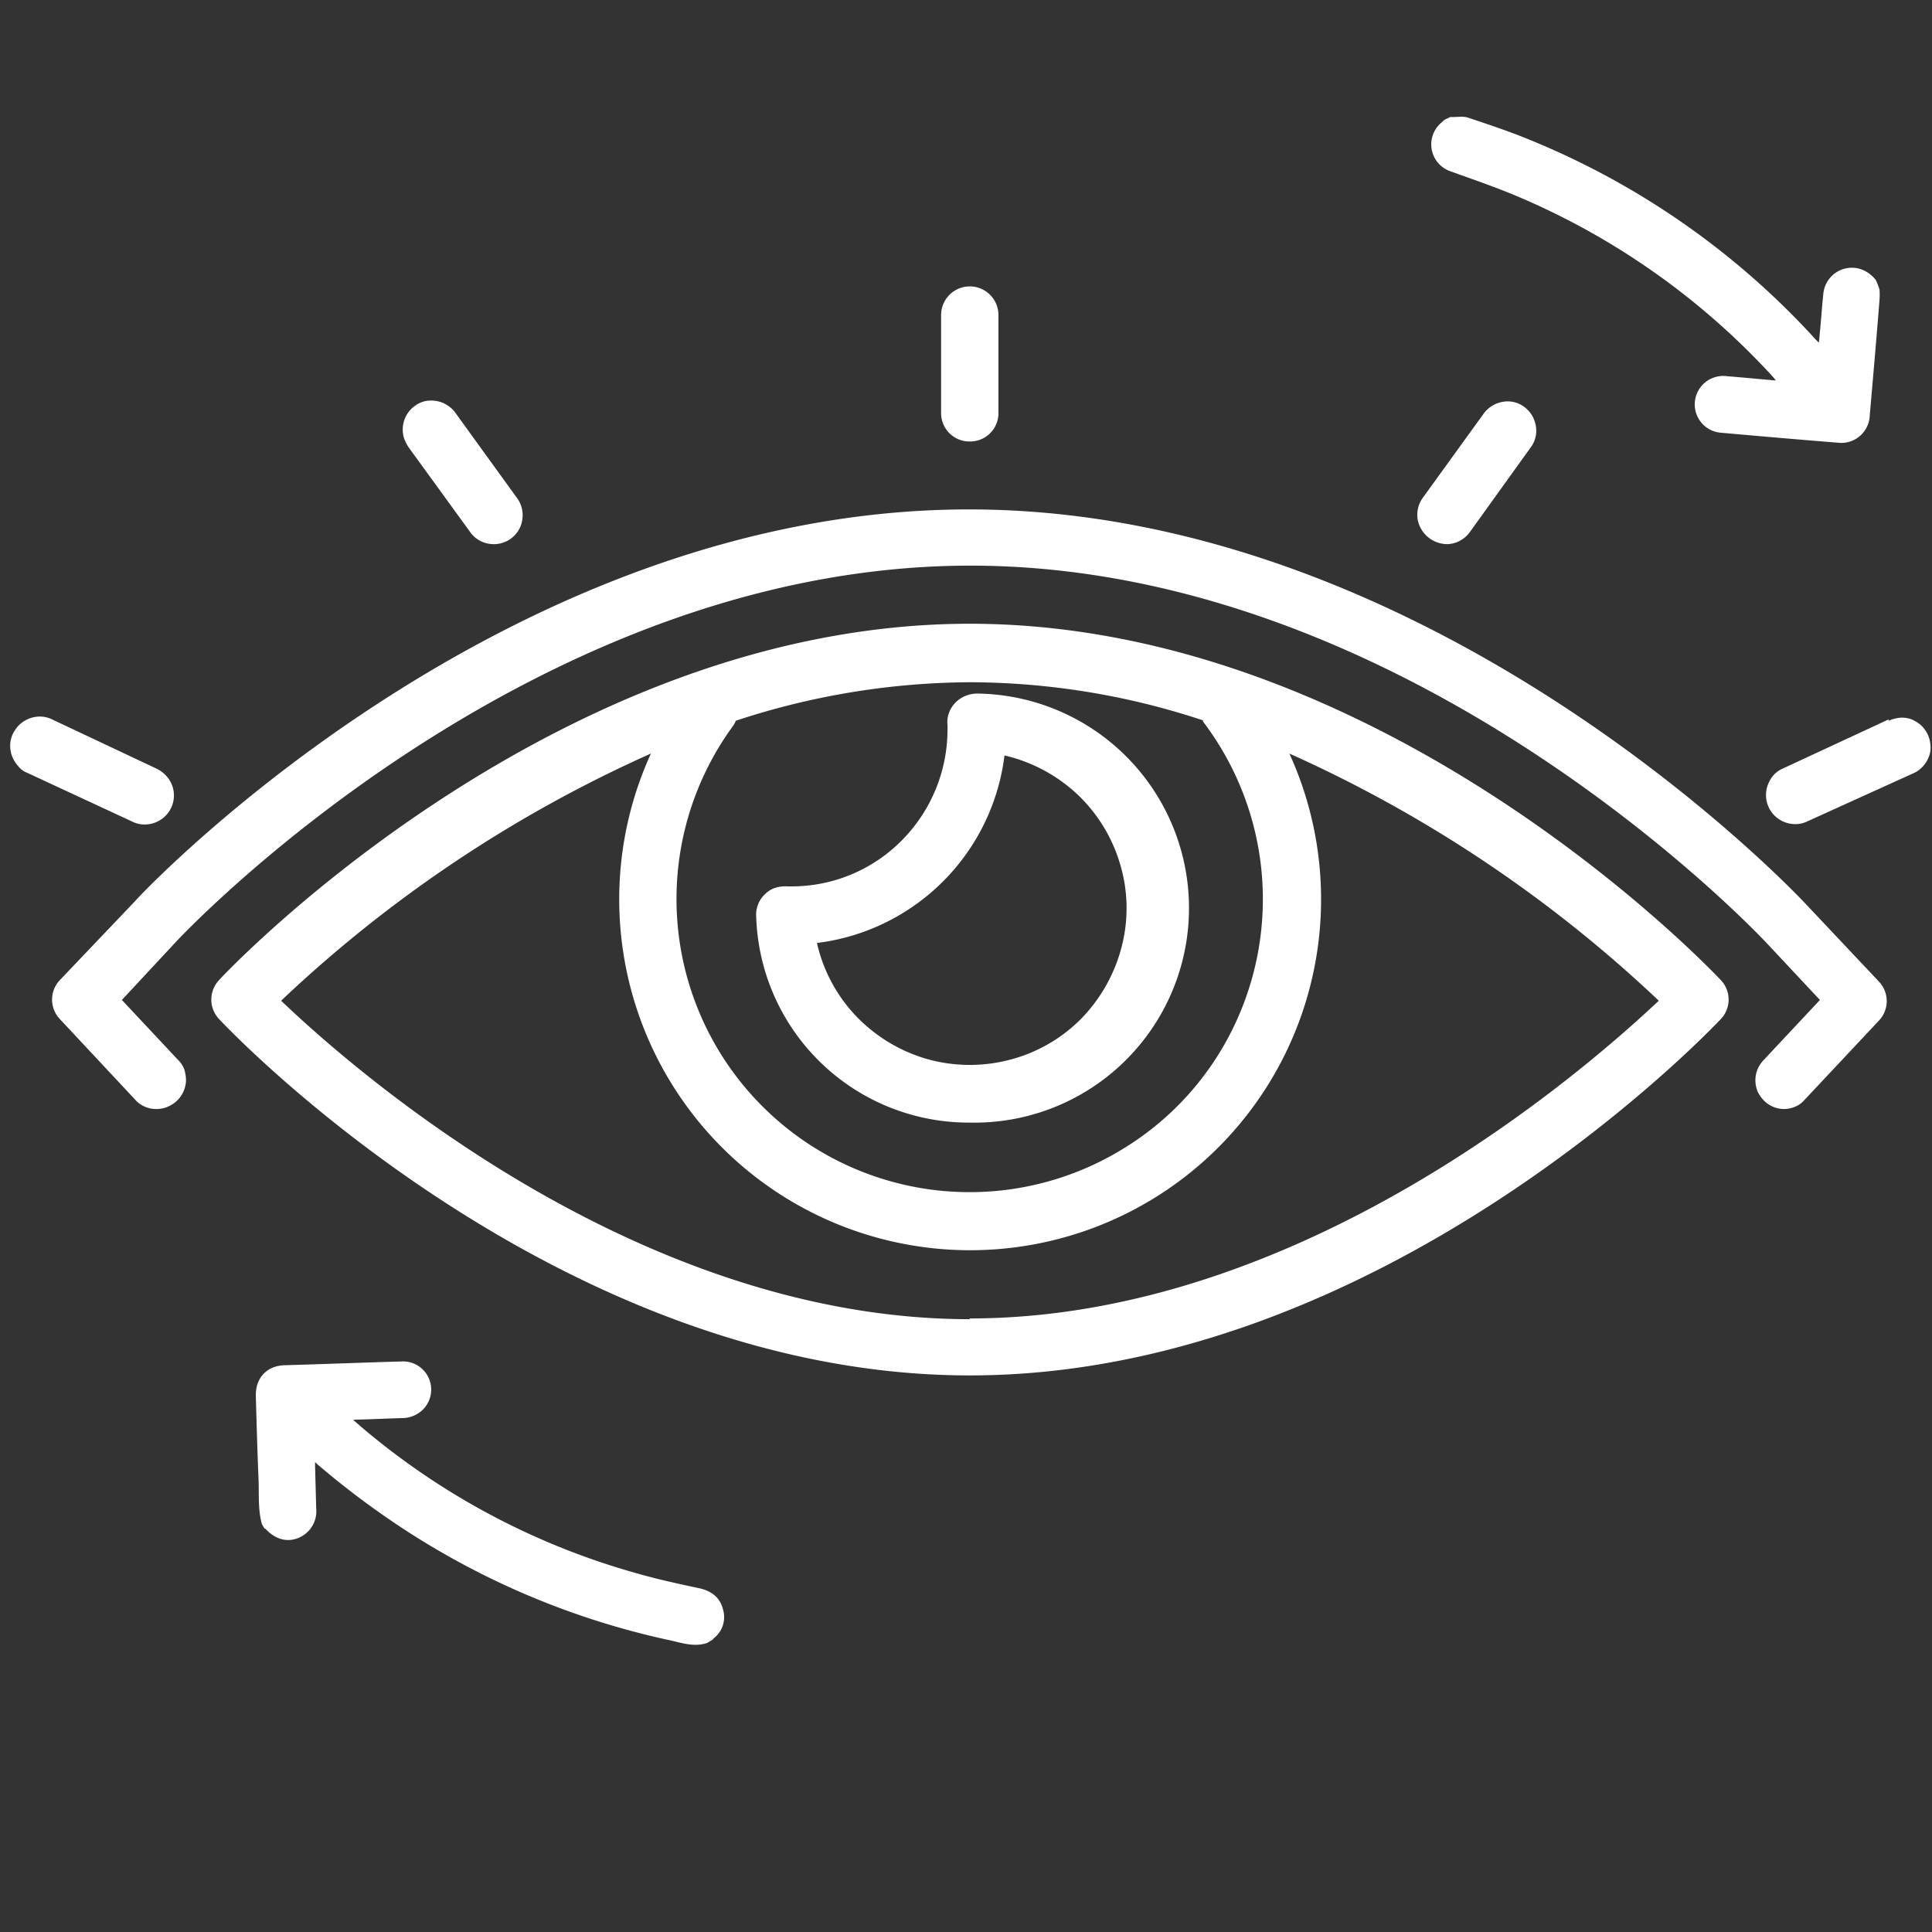 <svg id="Layer_1" data-name="Layer 1" xmlns="http://www.w3.org/2000/svg" viewBox="0 0 512 512"><rect x="0" y="0" width="512" height="512" fill="#333333" stroke="none"/><path d="M467.6,291.8a7.54,7.54,0,0,0,5.1,2.1,7.65,7.65,0,0,0,3-.6,6.42,6.42,0,0,0,2.5-1.8L498,270.4a7.5,7.5,0,0,0,0-10.2l-19.8-21C474.2,235,378.9,135,256.8,135S39.6,234.5,35.8,238.8l-20,21a7.5,7.5,0,0,0,0,10.2l20,21.4a6.9,6.9,0,0,0,2.4,1.8,7.35,7.35,0,0,0,3,.7,7.89,7.89,0,0,0,3-.5,8.69,8.69,0,0,0,2.6-1.6,7.85,7.85,0,0,0,2.5-5.5,10.47,10.47,0,0,0-.5-3,7,7,0,0,0-1.7-2.5L32.3,265,47,249.2c3.8-4,94.8-99.3,210.2-99.3s206.4,95.3,210.3,99.3L482.3,265l-14.8,15.8a8.52,8.52,0,0,0-1.7,2.5,7.65,7.65,0,0,0-.6,3,8,8,0,0,0,.6,3A9.42,9.42,0,0,0,467.6,291.8Z" style="fill:#fff"></path><path d="M257,165.3c-108.9,0-195.6,90.7-199,94.5A7.5,7.5,0,0,0,58,270c3.6,3.9,90.1,94.5,199,94.5S452.4,273.9,456.1,270a7.5,7.5,0,0,0,0-10.2C452.5,256,366,165.3,257,165.3Zm61.8,25.6v.3a77.81,77.81,0,0,1,8,81.2,76.85,76.85,0,0,1-28.3,31.5A77.69,77.69,0,0,1,194.1,192.6a6.47,6.47,0,0,0,.9-1.6,200.86,200.86,0,0,1,62-10.2A197.54,197.54,0,0,1,318.8,190.9ZM257,349.6c-87.6,0-162.4-65.2-182.5-84.4a349.67,349.67,0,0,1,98-65.5,93,93,0,1,0,169.2,0,351.34,351.34,0,0,1,97.9,65.5c-20.2,19-95,84.2-182.6,84.2Z" style="fill:#fff"></path><path d="M257,297.5a56.86,56.86,0,1,0,2.1-113.7,8.66,8.66,0,0,0-3.2.6,8,8,0,0,0-2.7,1.8,7.71,7.71,0,0,0-1.7,2.7,6.91,6.91,0,0,0-.4,3.2v1.3A41.73,41.73,0,0,1,239,222.7a41,41,0,0,1-29.2,12.2h-1.2a8.55,8.55,0,0,0-3.2.4,6.9,6.9,0,0,0-2.7,1.7,7.12,7.12,0,0,0-1.8,2.7,7,7,0,0,0-.5,3.2A56.36,56.36,0,0,0,257,297.5Zm9.2-97.3a42.19,42.19,0,0,1,19.3,10.3,41.62,41.62,0,0,1,11.4,18.7,40.72,40.72,0,0,1,.3,21.9,42.53,42.53,0,0,1-10.8,19,41.11,41.11,0,0,1-19,10.8,41.73,41.73,0,0,1-21.9-.3,42.16,42.16,0,0,1-18.7-11.4,41.28,41.28,0,0,1-10.3-19.3,57.12,57.12,0,0,0,49.7-49.7ZM257,117a7.51,7.51,0,0,0,7.6-7.6V83.5a7.6,7.6,0,1,0-15.2,0v25.9A7.51,7.51,0,0,0,257,117ZM124.6,141a7.46,7.46,0,0,0,5,3.1,7.63,7.63,0,0,0,5.7-1.3,7.46,7.46,0,0,0,3.1-5,7.63,7.63,0,0,0-1.3-5.7l-16.2-22.4a7.68,7.68,0,0,0-2.2-2.2,7.44,7.44,0,0,0-2.9-1.2,8.08,8.08,0,0,0-3.1,0,7.19,7.19,0,0,0-2.8,1.3,7.63,7.63,0,0,0-3.1,5.2,8.13,8.13,0,0,0,.2,3.1,10.49,10.49,0,0,0,1.4,2.8ZM7.2,204.8l28,13a7.11,7.11,0,0,0,3.2.7,7.81,7.81,0,0,0,4.8-1.7,7.68,7.68,0,0,0,2.1-9.4,8.34,8.34,0,0,0-3.6-3.6l-28-13.2a7.27,7.27,0,0,0-2.9-.7,7.89,7.89,0,0,0-3,.5A8.69,8.69,0,0,0,5.2,192a9.42,9.42,0,0,0-1.8,2.5,7.27,7.27,0,0,0-.7,2.9,7.89,7.89,0,0,0,.5,3A8.69,8.69,0,0,0,4.8,203,5.46,5.46,0,0,0,7.2,204.8Zm493.2-14.1-28,13a7,7,0,0,0-3.6,3.6,7.68,7.68,0,0,0,2.1,9.4,7.81,7.81,0,0,0,4.8,1.7,7.11,7.11,0,0,0,3.2-.7l28-12.7a7.39,7.39,0,0,0,2.5-1.7,7.82,7.82,0,0,0,1.7-2.6,6.34,6.34,0,0,0,.5-3,8.19,8.19,0,0,0-.7-3,8.85,8.85,0,0,0-1.8-2.5,10.14,10.14,0,0,0-2.6-1.6,7.77,7.77,0,0,0-3-.4,11.14,11.14,0,0,0-3,.8v-.3Zm-121.5-48a8.08,8.08,0,0,0,4.5,1.5,7.3,7.3,0,0,0,3.5-.9,7.81,7.81,0,0,0,2.7-2.4l16.1-22.4a7.31,7.31,0,0,0,1.3-5.7,7.84,7.84,0,0,0-3.1-5,7.31,7.31,0,0,0-5.7-1.3,7.84,7.84,0,0,0-5,3.1L377,132a7.74,7.74,0,0,0-1.3,5.7A8,8,0,0,0,378.9,142.7Z" style="fill:#fff"></path><path d="M497.1,74.2a8.52,8.52,0,0,0-4.4-3,7.6,7.6,0,0,0-9.5,6.7c-.4,3.7-.6,7.3-1,11a15.41,15.41,0,0,1-.2,1.9c-.7-.7-1.3-1.3-1.8-1.9A209.54,209.54,0,0,0,406,37.3c-5.5-2.3-11.2-4.2-16.9-6.1-1.4-.5-3.1-.1-4.7-.2-.4.2-.9.4-1.3.6s-.7.5-1,.8a7.54,7.54,0,0,0,2.3,13c5.8,2.1,11.7,4.1,17.4,6.5a194.28,194.28,0,0,1,67.8,47.7c.3.3.6.7,1,1.2a5.72,5.72,0,0,1-1.4-.1c-3.8-.3-7.6-.7-11.5-1a7.54,7.54,0,1,0-1.4,15c10.2.9,20.4,1.8,30.6,2.6a7.54,7.54,0,0,0,8.6-7.2c.9-10.3,1.8-20.5,2.6-30.8a20.85,20.85,0,0,0,0-2.5A17.15,17.15,0,0,0,497.1,74.2Z" style="fill:#fff"></path><path d="M187.4,435.4c-3.6,1.2-6.9-.1-10.3-.8a209.46,209.46,0,0,1-70.6-29.7,223.59,223.59,0,0,1-22.1-16.6c-.3-.2-.5-.5-.9-.8v1.2l.3,11.1a7.63,7.63,0,0,1-4.8,7.8c-3,1.2-6.1.3-8.6-2.4a.37.37,0,0,0-.3-.1c-.2-.4-.5-.8-.7-1.2-1.1-4-.7-8.1-.9-12.2-.3-7.3-.5-14.5-.7-21.8-.1-4.7,2.9-8,7.7-8.1,10.3-.3,20.6-.7,30.9-1a7.47,7.47,0,0,1,5.3,13.1,7.81,7.81,0,0,1-4.8,1.9c-3.9.1-7.8.3-11.7.4a10.36,10.36,0,0,0-1.6.1l2.2,1.9a192.64,192.64,0,0,0,72.8,38.7c5.5,1.6,11.1,2.8,16.7,4,3.2.7,5.5,2.4,6.3,5.6a7.09,7.09,0,0,1-2.5,7.7c-.1.1-.1.2-.2.3Z" style="fill:#fff"></path></svg>